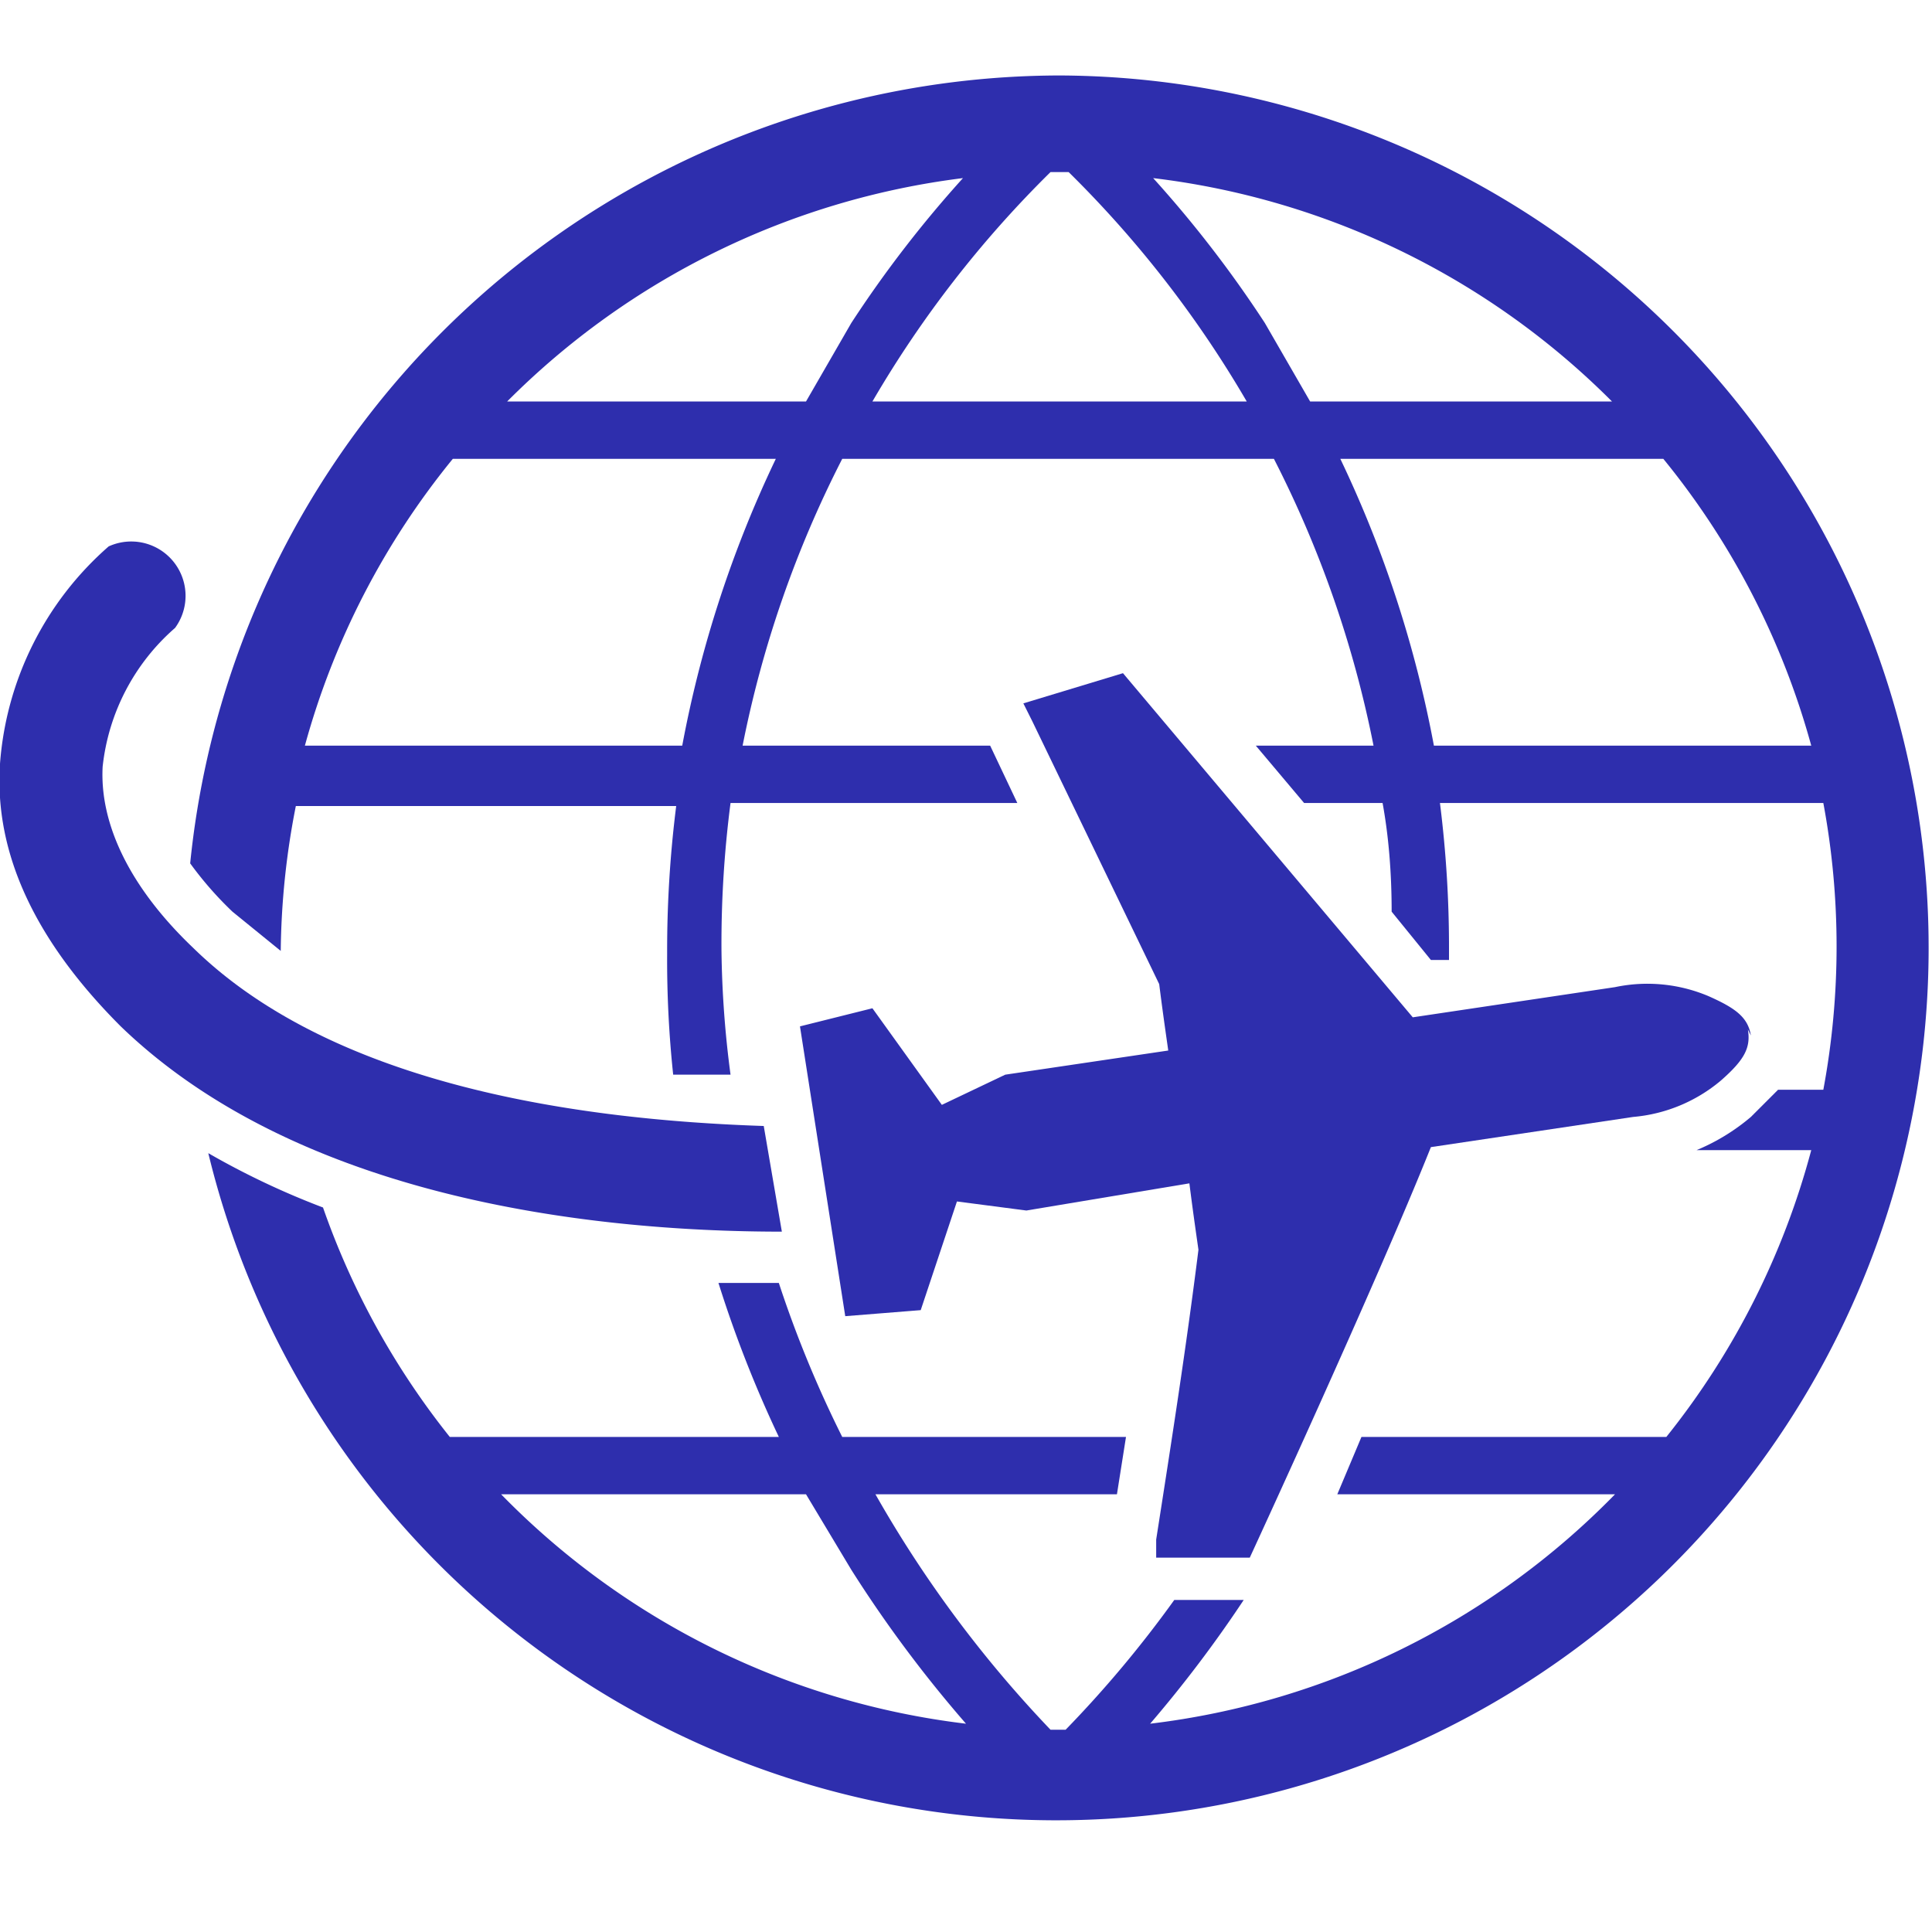 <svg id="Ebene_1" data-name="Ebene 1" xmlns="http://www.w3.org/2000/svg" viewBox="0 0 64 64">
  <title>icon_worldwide</title>
  <g>
    <path d="M25.9,40.8C19.3,40.8,9.8,39.6,4,34c-2.8-2.8-4.2-5.7-4-8.7a10.6,10.6,0,0,1,3.6-7.2,1.8,1.8,0,0,1,2.2,2.7,7.1,7.1,0,0,0-2.4,4.6c-0.1,1.9.9,4,3,6,4.7,4.6,12.9,5.7,18.9,5.9Z" fill="#2e2ead"/>
    <path d="M16.6,49.5H26.7L28.2,52A41.9,41.9,0,0,0,32,57.1a25.8,25.8,0,0,1-15.4-7.6M47.5,24.7a38.3,38.3,0,0,0-3.1-9.5H55.1A25.8,25.8,0,0,1,60,24.7H47.5Zm-5.6-14a38.6,38.6,0,0,0-3.7-4.8,25.8,25.8,0,0,1,15.2,7.4H43.4l-1.5-2.6m-13,2.6a36.3,36.3,0,0,1,5.9-7.6h0.6a36.3,36.3,0,0,1,5.9,7.6H28.9Zm-2.2,0H16.8A25.8,25.8,0,0,1,31.9,5.9a38.6,38.6,0,0,0-3.7,4.8l-1.5,2.6m-4,11.4H10.1A25.8,25.8,0,0,1,15,15.2H25.7a38.3,38.3,0,0,0-3.1,9.5M35.1,2.5A29,29,0,0,0,6.3,28.6a11.7,11.7,0,0,0,1.4,1.6l1.6,1.3h0a25.9,25.9,0,0,1,.5-4.8H22.4a38.2,38.2,0,0,0-.3,4.9,35.9,35.9,0,0,0,.2,4h1.9a33.9,33.9,0,0,1-.3-4.1,36.2,36.2,0,0,1,.3-4.9h9.5l-0.9-1.9H24.6a36.2,36.2,0,0,1,3.3-9.5H42.2a36.2,36.2,0,0,1,3.3,9.5H41.6l1.6,1.9h2.6c0.2,1.1.3,2.3,0.3,3.6l1.3,1.6h0.6V31.5a38.1,38.1,0,0,0-.3-4.9H60.4a25.9,25.9,0,0,1,0,9.5H58.9L58,37a6.8,6.8,0,0,1-1.8,1.1H60a25.8,25.8,0,0,1-4.8,9.5H45.1l-0.8,1.9h9.2a25.8,25.8,0,0,1-15.4,7.6A41.6,41.6,0,0,0,41.2,53H38.9a37.8,37.8,0,0,1-3.6,4.3H34.8A39.5,39.5,0,0,1,29,49.5h8l0.3-1.9H27.9a37.7,37.7,0,0,1-2.1-5.1h-2a39.6,39.6,0,0,0,2,5.1H14.9A25.8,25.8,0,0,1,10.7,40a26.3,26.3,0,0,1-3.8-1.8A28.9,28.9,0,1,0,35.1,2.5" fill="#2e2ead"/>
    <path d="M57.9,34.1c0.1,0.6-.1,1-0.9,1.7A5.2,5.2,0,0,1,54.1,37l-6.7,1c-1.8,4.5-6,13.6-6,13.6H38.3V51c0.5-3.2,1-6.4,1.4-9.6-0.1-.7-0.2-1.4-0.3-2.2l-5.4.9-2.3-.3-1.2,3.6-2.5.2L26.5,34l2.4-.6,2.3,3.2,2.1-1,5.4-.8c-0.1-.7-0.2-1.4-0.3-2.2l-4.2-8.7-0.3-.6,3.3-1,9.6,11.4,6.7-1a5.2,5.2,0,0,1,3.1.3c0.9,0.4,1.3.7,1.4,1.3" fill="#2e2ead"/>
  </g>
</svg>
